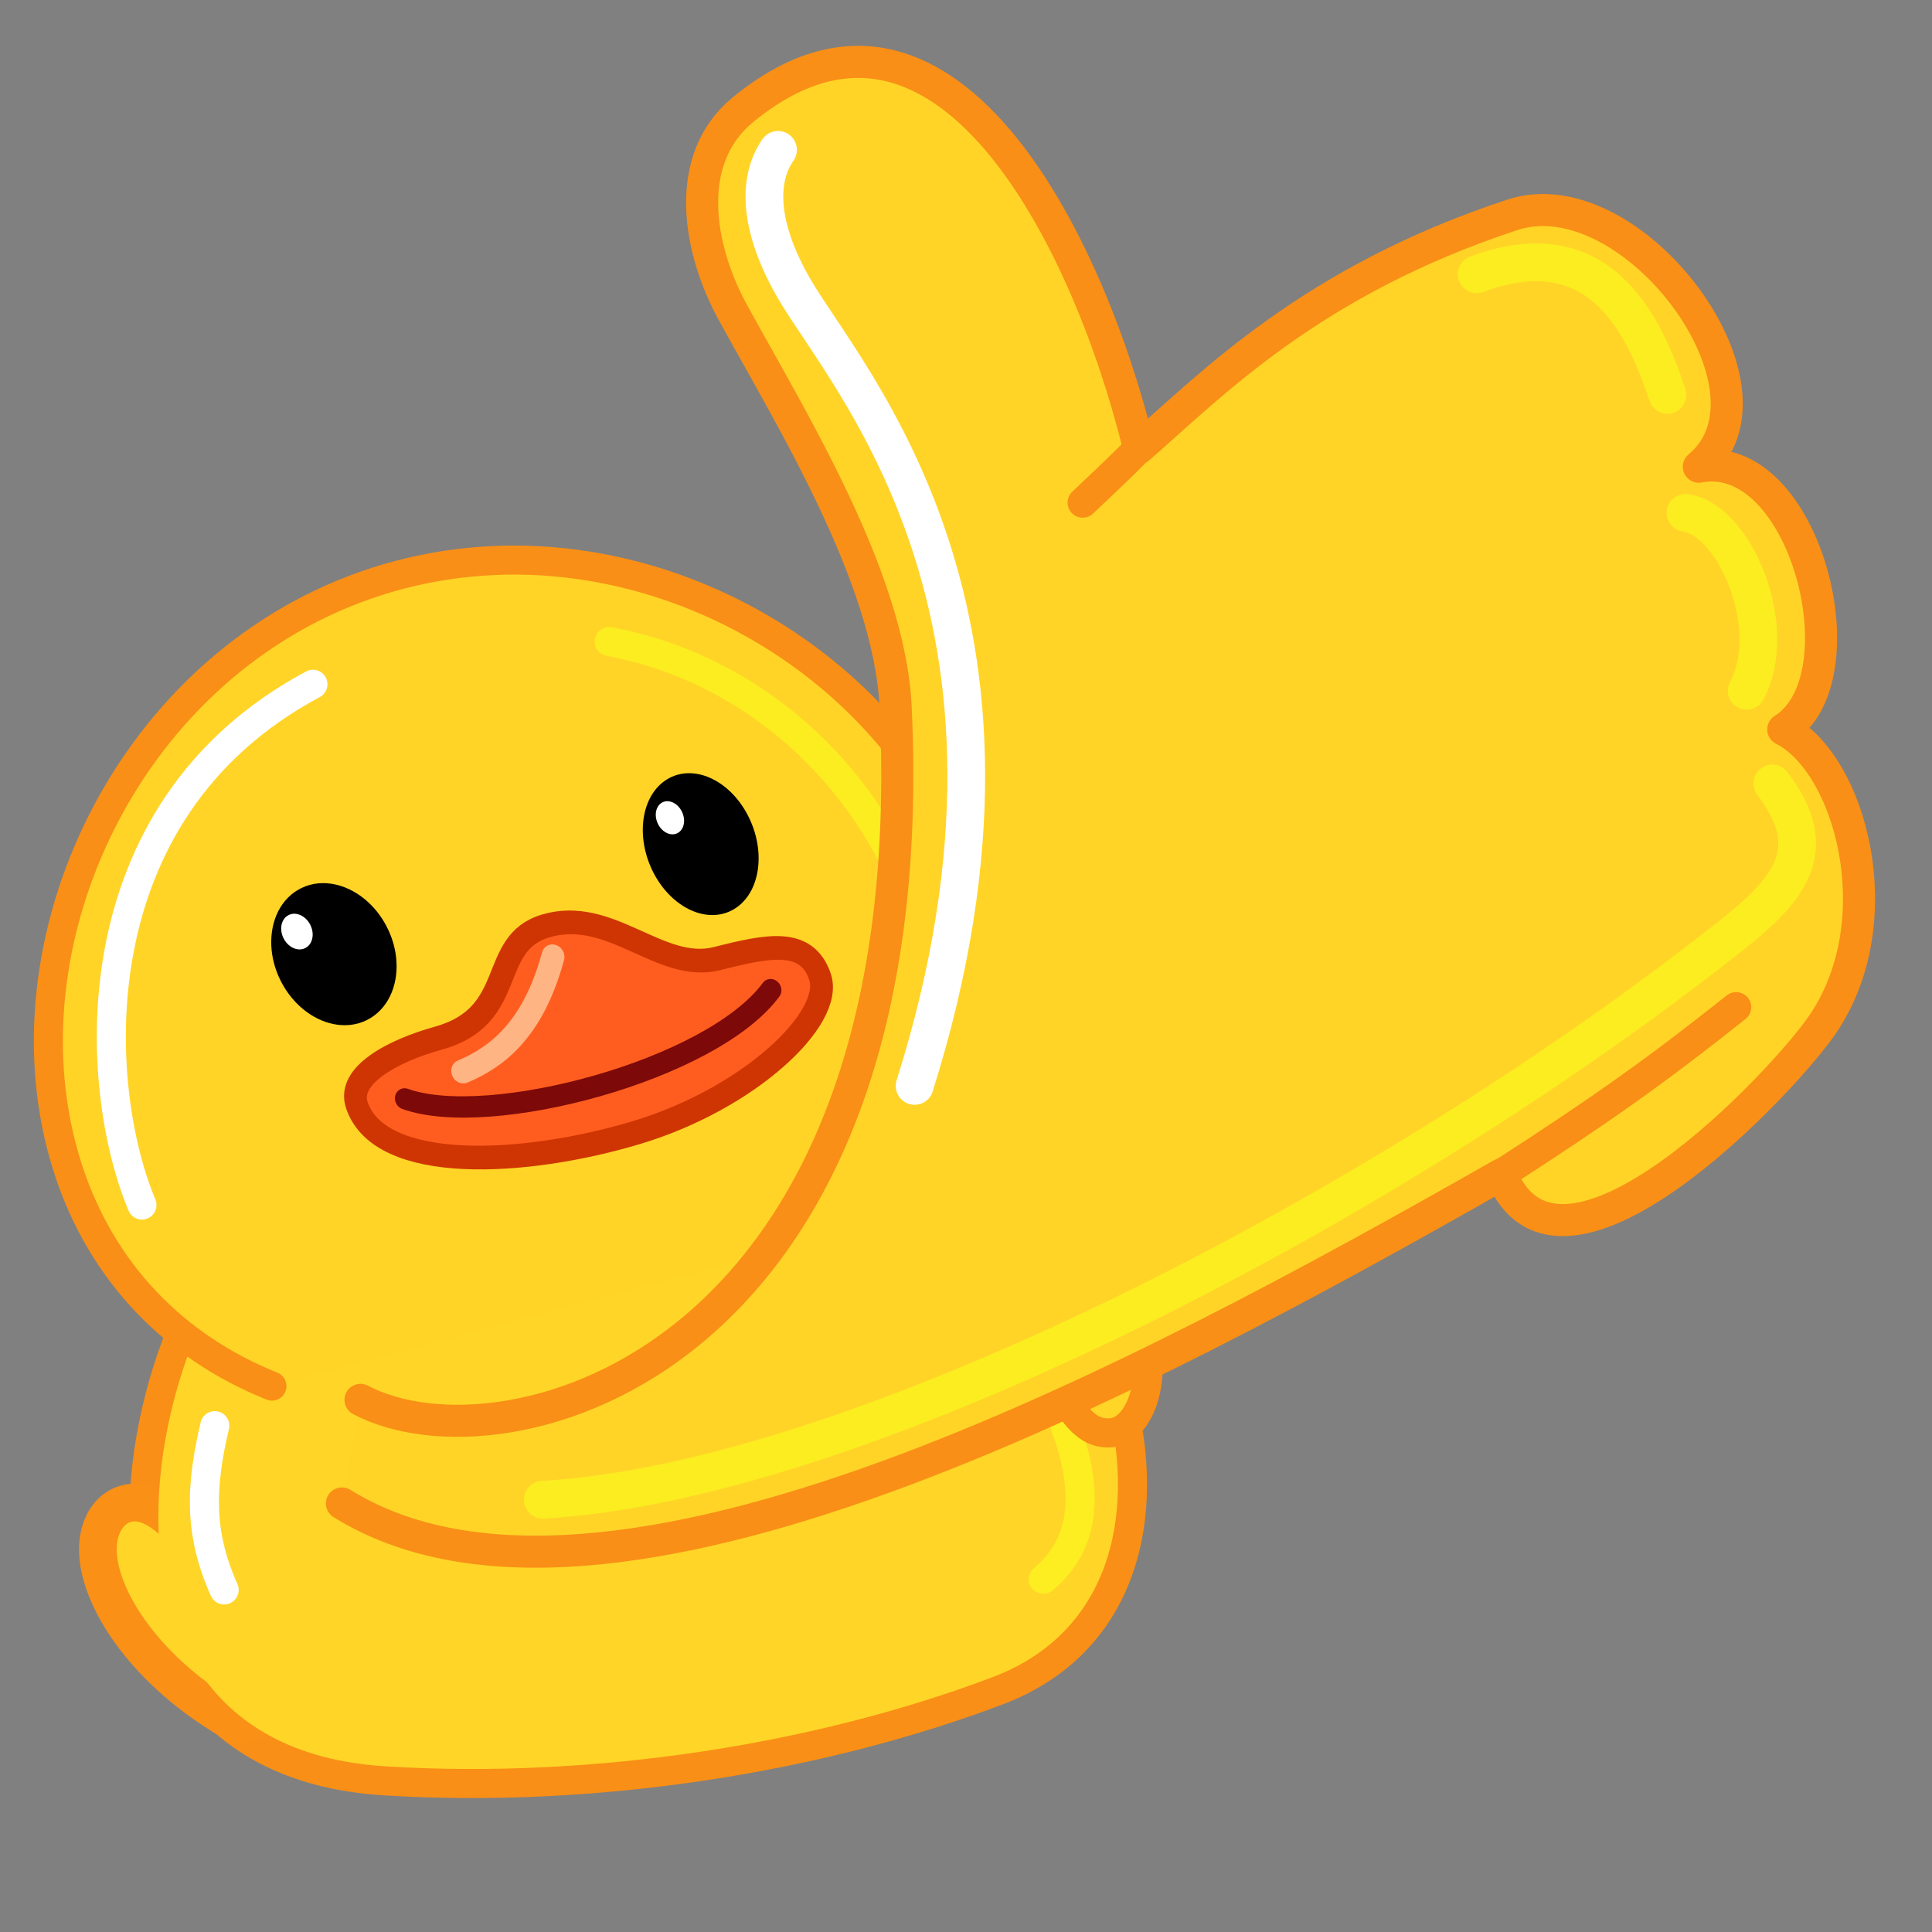 <svg xmlns="http://www.w3.org/2000/svg" xmlns:xlink="http://www.w3.org/1999/xlink" viewBox="0 0 512 512" width="512" height="512" style="width: 100%; height: 100%; transform: translate3d(0,0,0); content-visibility: visible;" preserveAspectRatio="xMidYMid meet"><rect x="0" y="0" width="512" height="512" fill="#808080" stroke="none"/><defs><clipPath id="__lottie_element_2"><rect width="512" height="512" x="0" y="0"></rect></clipPath><clipPath id="__lottie_element_4"><path d="M0,0 L512,0 L512,512 L0,512z"></path></clipPath><clipPath id="__lottie_element_88"><path d="M0,0 L512,0 L512,512 L0,512z"></path></clipPath></defs><g clip-path="url(#__lottie_element_2)"><g clip-path="url(#__lottie_element_88)" style="display: block;" transform="matrix(1,0,0,1,0,0)" opacity="1"><g style="display: block;" transform="matrix(-0.763,0.107,0.107,0.763,302.764,242.268)" opacity="1"><path fill="rgb(250,144,22)" fill-opacity="1" d=" M87.38,252.7 C36.48,241.15 25.84,186.75 40.81,138.3 C62.9,66.75 120.75,36.68 188.14,30.47 C202.19,29.18 258.99,42.36 283.69,46.93 C316.97,53.09 350.67,98.5 361.62,145.52 C372.59,192.66 360.7,241.42 298.6,254.1 C227.81,268.55 150.37,267 87.38,252.7z"></path><g opacity="1" transform="matrix(1,0,0,1,205.839,156.75)"><path stroke-linecap="round" stroke-linejoin="miter" fill-opacity="0" stroke-miterlimit="10" stroke="rgb(249,143,22)" stroke-opacity="1" stroke-width="20" d=" M-118.464,95.949 C-169.355,84.4 -179.997,30.003 -165.034,-18.449 C-142.937,-90.004 -85.092,-120.075 -17.696,-126.278 C-3.647,-127.571 53.153,-114.39 77.853,-109.817 C111.127,-103.657 144.829,-58.253 155.776,-11.225 C166.747,35.907 154.857,84.672 92.756,97.352 C21.975,111.804 -55.472,110.245 -118.464,95.949z"></path></g></g><g style="display: block;" transform="matrix(1,0,0,1,254.948,256.014)" opacity="1"><g opacity="1" transform="matrix(1,0,0,1,-5.5,0)"><path stroke-linecap="round" stroke-linejoin="round" fill-opacity="0" stroke="rgb(250,144,22)" stroke-opacity="1" stroke-width="20" d=" M-185.141,196.044 C-212.141,180.544 -222.745,157.139 -217,149 C-211,140.5 -196,164.5 -196,164.5"></path><path fill="rgb(255,213,39)" fill-opacity="1" d=" M-185.141,196.044 C-212.141,180.544 -222.745,157.139 -217,149 C-211,140.5 -196,164.5 -196,164.5"></path></g></g><g style="display: block;" transform="matrix(-0.763,0.107,0.107,0.763,302.764,242.268)" opacity="1"><path fill="rgb(255,213,39)" fill-opacity="1" d=" M87.38,252.7 C36.48,241.15 25.84,186.75 40.81,138.3 C62.9,66.75 120.75,36.68 188.14,30.47 C202.19,29.18 258.99,42.36 283.69,46.93 C316.97,53.09 350.67,98.5 361.62,145.52 C372.59,192.66 360.7,241.42 298.6,254.1 C227.81,268.55 150.37,267 87.38,252.7z"></path><g opacity="1" transform="matrix(1,0,0,1,205.839,156.75)"></g></g><g style="display: block;" transform="matrix(-0.763,0.107,0.107,0.763,296.687,312.94)" opacity="1"><g opacity="1" transform="matrix(1,0,0,1,38.819,73.846)"><path stroke-linecap="round" stroke-linejoin="round" fill-opacity="0" stroke="rgb(252,238,33)" stroke-opacity="1" stroke-width="10" d=" M0.602,-21.694 C-9.987,5.162 -20.733,41.609 6.193,58.21"></path></g></g><g style="display: block;" transform="matrix(-0.763,0.107,0.107,0.763,78.957,377.273)" opacity="1"><g opacity="1" transform="matrix(1,0,0,1,35.688,48.14)"><path stroke-linecap="round" stroke-linejoin="round" fill-opacity="0" stroke="rgb(255,255,255)" stroke-opacity="1" stroke-width="10" d=" M-2.611,4.983 C3.376,-15.626 0.51,-31.356 -7.27,-51.416"></path></g></g><g style="display: block;" transform="matrix(-0.673,0.373,0.373,0.673,198.158,62.195)" opacity="1"><g opacity="1" transform="matrix(1,0,0,1,196.521,174.678)"><path fill="rgb(255,212,39)" fill-opacity="1" d=" M139.046,92.74 C161.737,64.846 171.521,30.105 164.115,-7.175 C148.424,-86.156 61.356,-149.678 -26.994,-132.126 C-115.345,-114.574 -171.521,-22.595 -155.83,56.386 C-148.444,93.566 -121.864,132.465 -89.855,149.678"></path><g opacity="1" transform="matrix(1,0,0,1,0,0)"></g></g><g opacity="1" transform="matrix(1,0,0,1,196.521,174.678)"><path stroke-linecap="round" stroke-linejoin="miter" fill-opacity="0" stroke-miterlimit="10" stroke="rgb(249,143,22)" stroke-opacity="1" stroke-width="10" d=" M139.046,92.74 C161.737,64.846 171.521,30.105 164.115,-7.175 C148.424,-86.156 61.356,-149.678 -26.994,-132.126 C-115.345,-114.574 -171.521,-22.595 -155.83,56.386 C-148.444,93.566 -121.864,132.465 -89.855,149.678"></path></g></g><g style="display: block;" transform="matrix(0.768,0.055,0.055,-0.768,-3.395,342.878)" opacity="1"><g opacity="1" transform="matrix(1,0,0,1,49.176,105.067)"><path stroke-linecap="round" stroke-linejoin="round" fill-opacity="0" stroke="rgb(255,255,255)" stroke-opacity="1" stroke-width="10" d=" M1.78,-70.782 C-17.698,-32.508 -31.524,62.292 47.668,112.21"></path></g></g><g style="display: block;" transform="matrix(0.763,-0.103,0.103,0.763,139.785,153.508)" opacity="1"><g opacity="1" transform="matrix(1,0,0,1,71.954,84.744)"><path stroke-linecap="round" stroke-linejoin="round" fill-opacity="0" stroke="rgb(251,237,32)" stroke-opacity="1" stroke-width="10" d=" M46.954,59.743 C44.594,31.696 32.753,3.514 13.333,-19.092 C-2.224,-37.201 -22.646,-51.731 -46.954,-59.743"></path></g></g><g style="display: block;" transform="matrix(-0.741,0.105,0.146,0.778,102.676,229.234)" opacity="1"><g opacity="1" transform="matrix(1,0,0,1,24.477,27.068)"><path fill="rgb(0,0,0)" fill-opacity="1" d=" M20.376,6.053 C18.937,10.896 16.326,15.019 13.034,18.109 C7.514,23.29 0.076,25.569 -6.974,23.475 C-14.951,21.104 -20.29,13.77 -21.349,5.083 C-21.784,1.516 -21.497,-2.28 -20.376,-6.054 C-19.346,-9.52 -17.717,-12.617 -15.666,-15.231 C-10.047,-22.392 -1.27,-25.923 6.974,-23.473 C14.789,-21.151 20.071,-14.066 21.278,-5.61 C21.809,-1.891 21.553,2.093 20.376,6.053z"></path><path stroke-linecap="butt" stroke-linejoin="miter" fill-opacity="0" stroke-miterlimit="4" stroke="rgb(0,0,0)" stroke-opacity="1" stroke-width="0" d=" M20.376,6.053 C18.937,10.896 16.326,15.019 13.034,18.109 C7.514,23.29 0.076,25.569 -6.974,23.475 C-14.951,21.104 -20.29,13.77 -21.349,5.083 C-21.784,1.516 -21.497,-2.28 -20.376,-6.054 C-19.346,-9.52 -17.717,-12.617 -15.666,-15.231 C-10.047,-22.392 -1.27,-25.923 6.974,-23.473 C14.789,-21.151 20.071,-14.066 21.278,-5.61 C21.809,-1.891 21.553,2.093 20.376,6.053z"></path><g opacity="1" transform="matrix(1,0,0,1,0,0)"></g></g></g><g style="display: none;"><g><path></path><g></g></g></g><g style="display: block;" transform="matrix(-0.28,0.04,0.055,0.294,86.357,248.168)" opacity="1"><g opacity="1" transform="matrix(0.665,0,0,0.665,25.834,-7.906)"><path fill="rgb(255,255,255)" fill-opacity="1" d=" M20.376,6.053 C18.937,10.896 16.326,15.019 13.034,18.109 C7.514,23.29 0.075,25.569 -6.975,23.475 C-14.952,21.104 -20.29,13.77 -21.349,5.083 C-21.784,1.516 -21.497,-2.28 -20.376,-6.054 C-19.346,-9.52 -17.717,-12.617 -15.666,-15.231 C-10.047,-22.392 -1.27,-25.923 6.974,-23.473 C14.789,-21.151 20.071,-14.066 21.278,-5.61 C21.809,-1.891 21.553,2.093 20.376,6.053z"></path><g opacity="1" transform="matrix(1,0,0,1,0,0)"></g></g></g><g style="display: block;" transform="matrix(-0.679,0.101,0.151,0.777,198.228,200.196)" opacity="1"><g opacity="1" transform="matrix(1,0,0,1,24.477,27.068)"><path fill="rgb(0,0,0)" fill-opacity="1" d=" M20.376,6.053 C16.524,19.017 4.279,26.818 -6.975,23.475 C-18.228,20.131 -24.227,6.91 -20.376,-6.054 C-16.524,-19.018 -4.279,-26.817 6.974,-23.473 C18.227,-20.13 24.228,-6.911 20.376,6.053z"></path><path stroke-linecap="butt" stroke-linejoin="miter" fill-opacity="0" stroke-miterlimit="4" stroke="rgb(0,0,0)" stroke-opacity="1" stroke-width="0" d=" M20.376,6.053 C16.524,19.017 4.279,26.818 -6.975,23.475 C-18.228,20.131 -24.227,6.91 -20.376,-6.054 C-16.524,-19.018 -4.279,-26.817 6.974,-23.473 C18.227,-20.13 24.228,-6.911 20.376,6.053z"></path><g opacity="1" transform="matrix(1,0,0,1,0,0)"></g></g></g><g style="display: none;"><g><path></path><g></g></g></g><g style="display: block;" transform="matrix(-0.206,0.025,0.039,0.223,181.524,210.067)" opacity="1"><g opacity="1" transform="matrix(0.814,0,0,0.814,24.477,27.068)"><path fill="rgb(255,255,255)" fill-opacity="1" d=" M20.376,6.053 C16.524,19.017 4.279,26.818 -6.975,23.475 C-18.228,20.131 -24.227,6.91 -20.376,-6.054 C-16.524,-19.018 -4.279,-26.817 6.974,-23.473 C18.227,-20.13 24.228,-6.911 20.376,6.053z"></path><g opacity="1" transform="matrix(1,0,0,1,0,0)"></g></g></g><g style="display: block;" transform="matrix(-0.65,0.357,0.384,0.699,189.743,201.562)" opacity="1"><g opacity="1" transform="matrix(1,0,0,1,98.041,61.844)"><path fill="rgb(255,93,31)" fill-opacity="1" d=" M-93.42,17.766 C-90.698,32.126 -50.15,41.928 -9.156,33.784 C31.838,25.64 78.413,4.661 73.707,-19.024 C71.693,-29.162 53.207,-29.028 36.623,-25.403 C7.697,-19.081 5.174,-45.177 -16.176,-40.936 C-40.007,-36.202 -44.034,-8.895 -64.336,-3.992 C-82.828,0.474 -95.978,4.274 -93.42,17.766z"></path><path stroke-linecap="round" stroke-linejoin="round" fill-opacity="0" stroke="rgb(207,53,2)" stroke-opacity="1" stroke-width="8" d=" M-93.42,17.766 C-90.698,32.126 -50.15,41.928 -9.156,33.784 C31.838,25.64 78.413,4.661 73.707,-19.024 C71.693,-29.162 53.207,-29.028 36.623,-25.403 C7.697,-19.081 5.174,-45.177 -16.176,-40.936 C-40.007,-36.202 -44.034,-8.895 -64.336,-3.992 C-82.828,0.474 -95.978,4.274 -93.42,17.766z"></path></g></g><g style="display: block;" transform="matrix(-0.65,0.357,0.384,0.699,193,227.822)" opacity="1"><g opacity="1" transform="matrix(1,0,0,1,81.504,36.759)"><path stroke-linecap="round" stroke-linejoin="round" fill-opacity="0" stroke="rgb(125,9,9)" stroke-opacity="1" stroke-width="7.2" d=" M60.858,-18.76 C39.815,3.43 -40.052,21.966 -72.569,7.948"></path></g></g><g style="display: block;" transform="matrix(-0.65,0.357,0.384,0.699,181.503,234.291)" opacity="1"><g opacity="1" transform="matrix(1,0,0,1,24.706,22.107)"><path stroke-linecap="round" stroke-linejoin="round" fill-opacity="0" stroke="rgb(255,180,132)" stroke-opacity="1" stroke-width="8" d=" M77.165,-3.053 C64.716,-1.888 48.446,-3.412 29.009,-22.178"></path></g></g><g style="display: block;" transform="matrix(-0.663,0.392,0.392,0.663,308.108,265.944)" opacity="1"><g opacity="1" transform="matrix(1,0,0,1,66.03,75.602)"><path fill="rgb(255,213,39)" fill-opacity="1" d=" M44.743,-36.716 C22.403,5.086 41.029,34.478 24.333,42.54 C7.637,50.602 -32.093,0.907 25.544,-55.313"></path><path stroke-linecap="round" stroke-linejoin="miter" fill-opacity="0" stroke-miterlimit="10" stroke="rgb(249,143,22)" stroke-opacity="1" stroke-width="10" d=" M44.743,-36.716 C22.403,5.086 41.029,34.478 24.333,42.54 C7.637,50.602 -32.093,0.907 25.544,-55.313"></path></g></g><g style="display: block;" transform="matrix(-0.663,0.392,0.392,0.663,245.556,179.972)" opacity="1"><g opacity="1" transform="matrix(1,0,0,1,34.153,200.587)"><path stroke-linecap="round" stroke-linejoin="round" fill-opacity="0" stroke="rgb(255,255,255)" stroke-opacity="1" stroke-width="10" d=" M50.205,-24.187 C42.886,-15.058 36.375,4.935 39.123,20.484"></path></g></g><g style="display: block;" transform="matrix(0.999,-0.043,0.043,0.999,37.733,-30.24)" opacity="1"><g opacity="1" transform="matrix(1,0,0,1,237.55,254.352)"><path fill="rgb(255,212,39)" fill-opacity="1" d=" M-203.145,176.232 C-135.403,222.484 9.955,152.467 107.581,102.337 C121.624,141.2 184.014,80.586 194.774,65.727 C214.188,38.918 204.572,-2.637 187.32,-12.286 C209.455,-24.919 196.134,-86.958 167.958,-82.821 C193.47,-102.182 153.637,-160.708 121.475,-151.639 C67.712,-136.479 40.272,-110.449 19.936,-94.161 C8.872,-149.823 -26.136,-229.352 -81.022,-188.286 C-97.692,-175.814 -94.553,-151.925 -86.074,-134.701 C-72.063,-106.244 -47.616,-62.9 -47.457,-28.394 C-46.653,146.416 -159.928,170.845 -197.048,149.01"></path><path stroke-linecap="round" stroke-linejoin="round" fill-opacity="0" stroke="rgb(249,143,22)" stroke-opacity="1" stroke-width="8.5" d=" M-203.145,176.232 C-135.403,222.484 9.955,152.467 107.581,102.337 C121.624,141.2 184.014,80.586 194.774,65.727 C214.188,38.918 204.572,-2.637 187.32,-12.286 C209.455,-24.919 196.134,-86.958 167.958,-82.821 C193.47,-102.182 153.637,-160.708 121.475,-151.639 C67.712,-136.479 40.272,-110.449 19.936,-94.161 C8.872,-149.823 -26.136,-229.352 -81.022,-188.286 C-97.692,-175.814 -94.553,-151.925 -86.074,-134.701 C-72.063,-106.244 -47.616,-62.9 -47.457,-28.394 C-46.653,146.416 -159.928,170.845 -197.048,149.01"></path></g></g><g style="display: block;" transform="matrix(0.999,-0.043,0.043,0.999,276.311,52.771)" opacity="1"><g opacity="1" transform="matrix(1,0,0,1,66.467,47.802)"><path stroke-linecap="round" stroke-linejoin="round" fill-opacity="0" stroke="rgb(249,143,22)" stroke-opacity="1" stroke-width="8" d=" M43.648,215.742 C71.121,199.637 85.921,190.087 107.954,174.067"></path></g></g><g style="display: block;" transform="matrix(0.999,-0.043,0.043,0.999,276.311,52.771)" opacity="1"><g opacity="1" transform="matrix(1,0,0,1,66.467,47.802)"><path stroke-linecap="round" stroke-linejoin="round" fill-opacity="0" stroke="rgb(249,143,22)" stroke-opacity="1" stroke-width="8" d=" M-59.327,33.015 C-54.963,29.201 -50.342,25.34 -42.763,18.325"></path></g></g><g style="display: block;" transform="matrix(0.999,-0.043,0.043,0.999,112.337,197.985)" opacity="1"><g opacity="1" transform="matrix(1,0,0,1,197.46,108.413)"><path stroke-linecap="round" stroke-linejoin="round" fill-opacity="0" stroke="rgb(251,237,32)" stroke-opacity="1" stroke-width="10" d=" M-174.554,92.222 C-92.876,91.227 46.112,27.335 139.376,-38.523 C158.558,-52.068 173.922,-62.264 159.181,-83.412"></path></g></g><g style="display: block;" transform="matrix(0.999,-0.043,0.043,0.999,420.599,111.124)" opacity="1"><g opacity="1" transform="matrix(1,0,0,1,38.279,49.345)"><path stroke-linecap="round" stroke-linejoin="round" fill-opacity="0" stroke="rgb(251,237,32)" stroke-opacity="1" stroke-width="10" d=" M0.885,24.345 C10.583,8.046 -0.374,-21.112 -13.279,-23.46"></path></g></g><g style="display: block;" transform="matrix(0.999,-0.043,0.043,0.999,384.59,36.476)" opacity="1"><g opacity="1" transform="matrix(1,0,0,1,43.812,53.771)"><path stroke-linecap="round" stroke-linejoin="round" fill-opacity="0" stroke="rgb(251,237,32)" stroke-opacity="1" stroke-width="10" d=" M10.509,16.8 C4.744,-3.486 -6.335,-27.766 -38.603,-17.31"></path></g></g><g style="display: block;" transform="matrix(0.999,-0.043,0.043,0.999,166.67,16.584)" opacity="1"><g opacity="1" transform="matrix(1,0,0,1,58.369,154.569)"><path stroke-linecap="round" stroke-linejoin="round" fill-opacity="0" stroke="rgb(255,255,255)" stroke-opacity="1" stroke-width="10" d=" M5.618,119.654 C50.724,-4.35 -4.637,-68.488 -17.364,-93.134 C-28.216,-114.149 -23.409,-125.222 -19.889,-129.76"></path></g></g></g><g clip-path="url(#__lottie_element_4)" style="display: none;"><g style="display: none;"><path></path><g><path stroke-linecap="round" stroke-linejoin="miter" fill-opacity="0" stroke-miterlimit="10"></path></g></g><g style="display: none;"><g><path stroke-linecap="round" stroke-linejoin="round" fill-opacity="0"></path><path></path></g></g><g style="display: none;"><path></path><g></g></g><g style="display: none;"><g><path stroke-linecap="round" stroke-linejoin="round" fill-opacity="0"></path></g></g><g style="display: none;"><g><path stroke-linecap="round" stroke-linejoin="round" fill-opacity="0"></path></g></g><g style="display: none;"><g><path></path><g></g></g><g><path stroke-linecap="round" stroke-linejoin="miter" fill-opacity="0" stroke-miterlimit="10"></path></g></g><g style="display: none;"><g><path stroke-linecap="round" stroke-linejoin="round" fill-opacity="0"></path></g></g><g style="display: none;"><g><path stroke-linecap="round" stroke-linejoin="round" fill-opacity="0"></path></g></g><g style="display: none;"><g><path></path><path stroke-linecap="butt" stroke-linejoin="miter" fill-opacity="0" stroke-miterlimit="4"></path><g></g></g></g><g style="display: none;"><g><path></path><g></g></g></g><g style="display: none;"><g><path></path><g></g></g></g><g style="display: none;"><g><path></path><path stroke-linecap="butt" stroke-linejoin="miter" fill-opacity="0" stroke-miterlimit="4"></path><g></g></g></g><g style="display: none;"><g><path></path><g></g></g></g><g style="display: none;"><g><path></path><g></g></g></g><g style="display: none;"><g><path></path><path stroke-linecap="round" stroke-linejoin="round" fill-opacity="0"></path></g></g><g style="display: none;"><g><path stroke-linecap="round" stroke-linejoin="round" fill-opacity="0"></path></g></g><g style="display: none;"><g><path stroke-linecap="round" stroke-linejoin="round" fill-opacity="0"></path></g></g><g style="display: none;"><g><path></path><path stroke-linecap="round" stroke-linejoin="miter" fill-opacity="0" stroke-miterlimit="10"></path></g></g><g style="display: none;"><g><path stroke-linecap="round" stroke-linejoin="round" fill-opacity="0"></path></g></g><g style="display: none;"><g><path></path><path stroke-linecap="round" stroke-linejoin="round" fill-opacity="0"></path></g></g><g style="display: none;"><g><path stroke-linecap="round" stroke-linejoin="round" fill-opacity="0"></path></g></g><g style="display: none;"><g><path stroke-linecap="round" stroke-linejoin="round" fill-opacity="0"></path></g></g><g style="display: none;"><g><path stroke-linecap="round" stroke-linejoin="round" fill-opacity="0"></path></g></g><g style="display: none;"><g><path stroke-linecap="round" stroke-linejoin="round" fill-opacity="0"></path></g></g><g style="display: none;"><g><path stroke-linecap="round" stroke-linejoin="round" fill-opacity="0"></path></g></g><g style="display: none;"><g><path stroke-linecap="round" stroke-linejoin="round" fill-opacity="0"></path></g></g></g></g></svg>